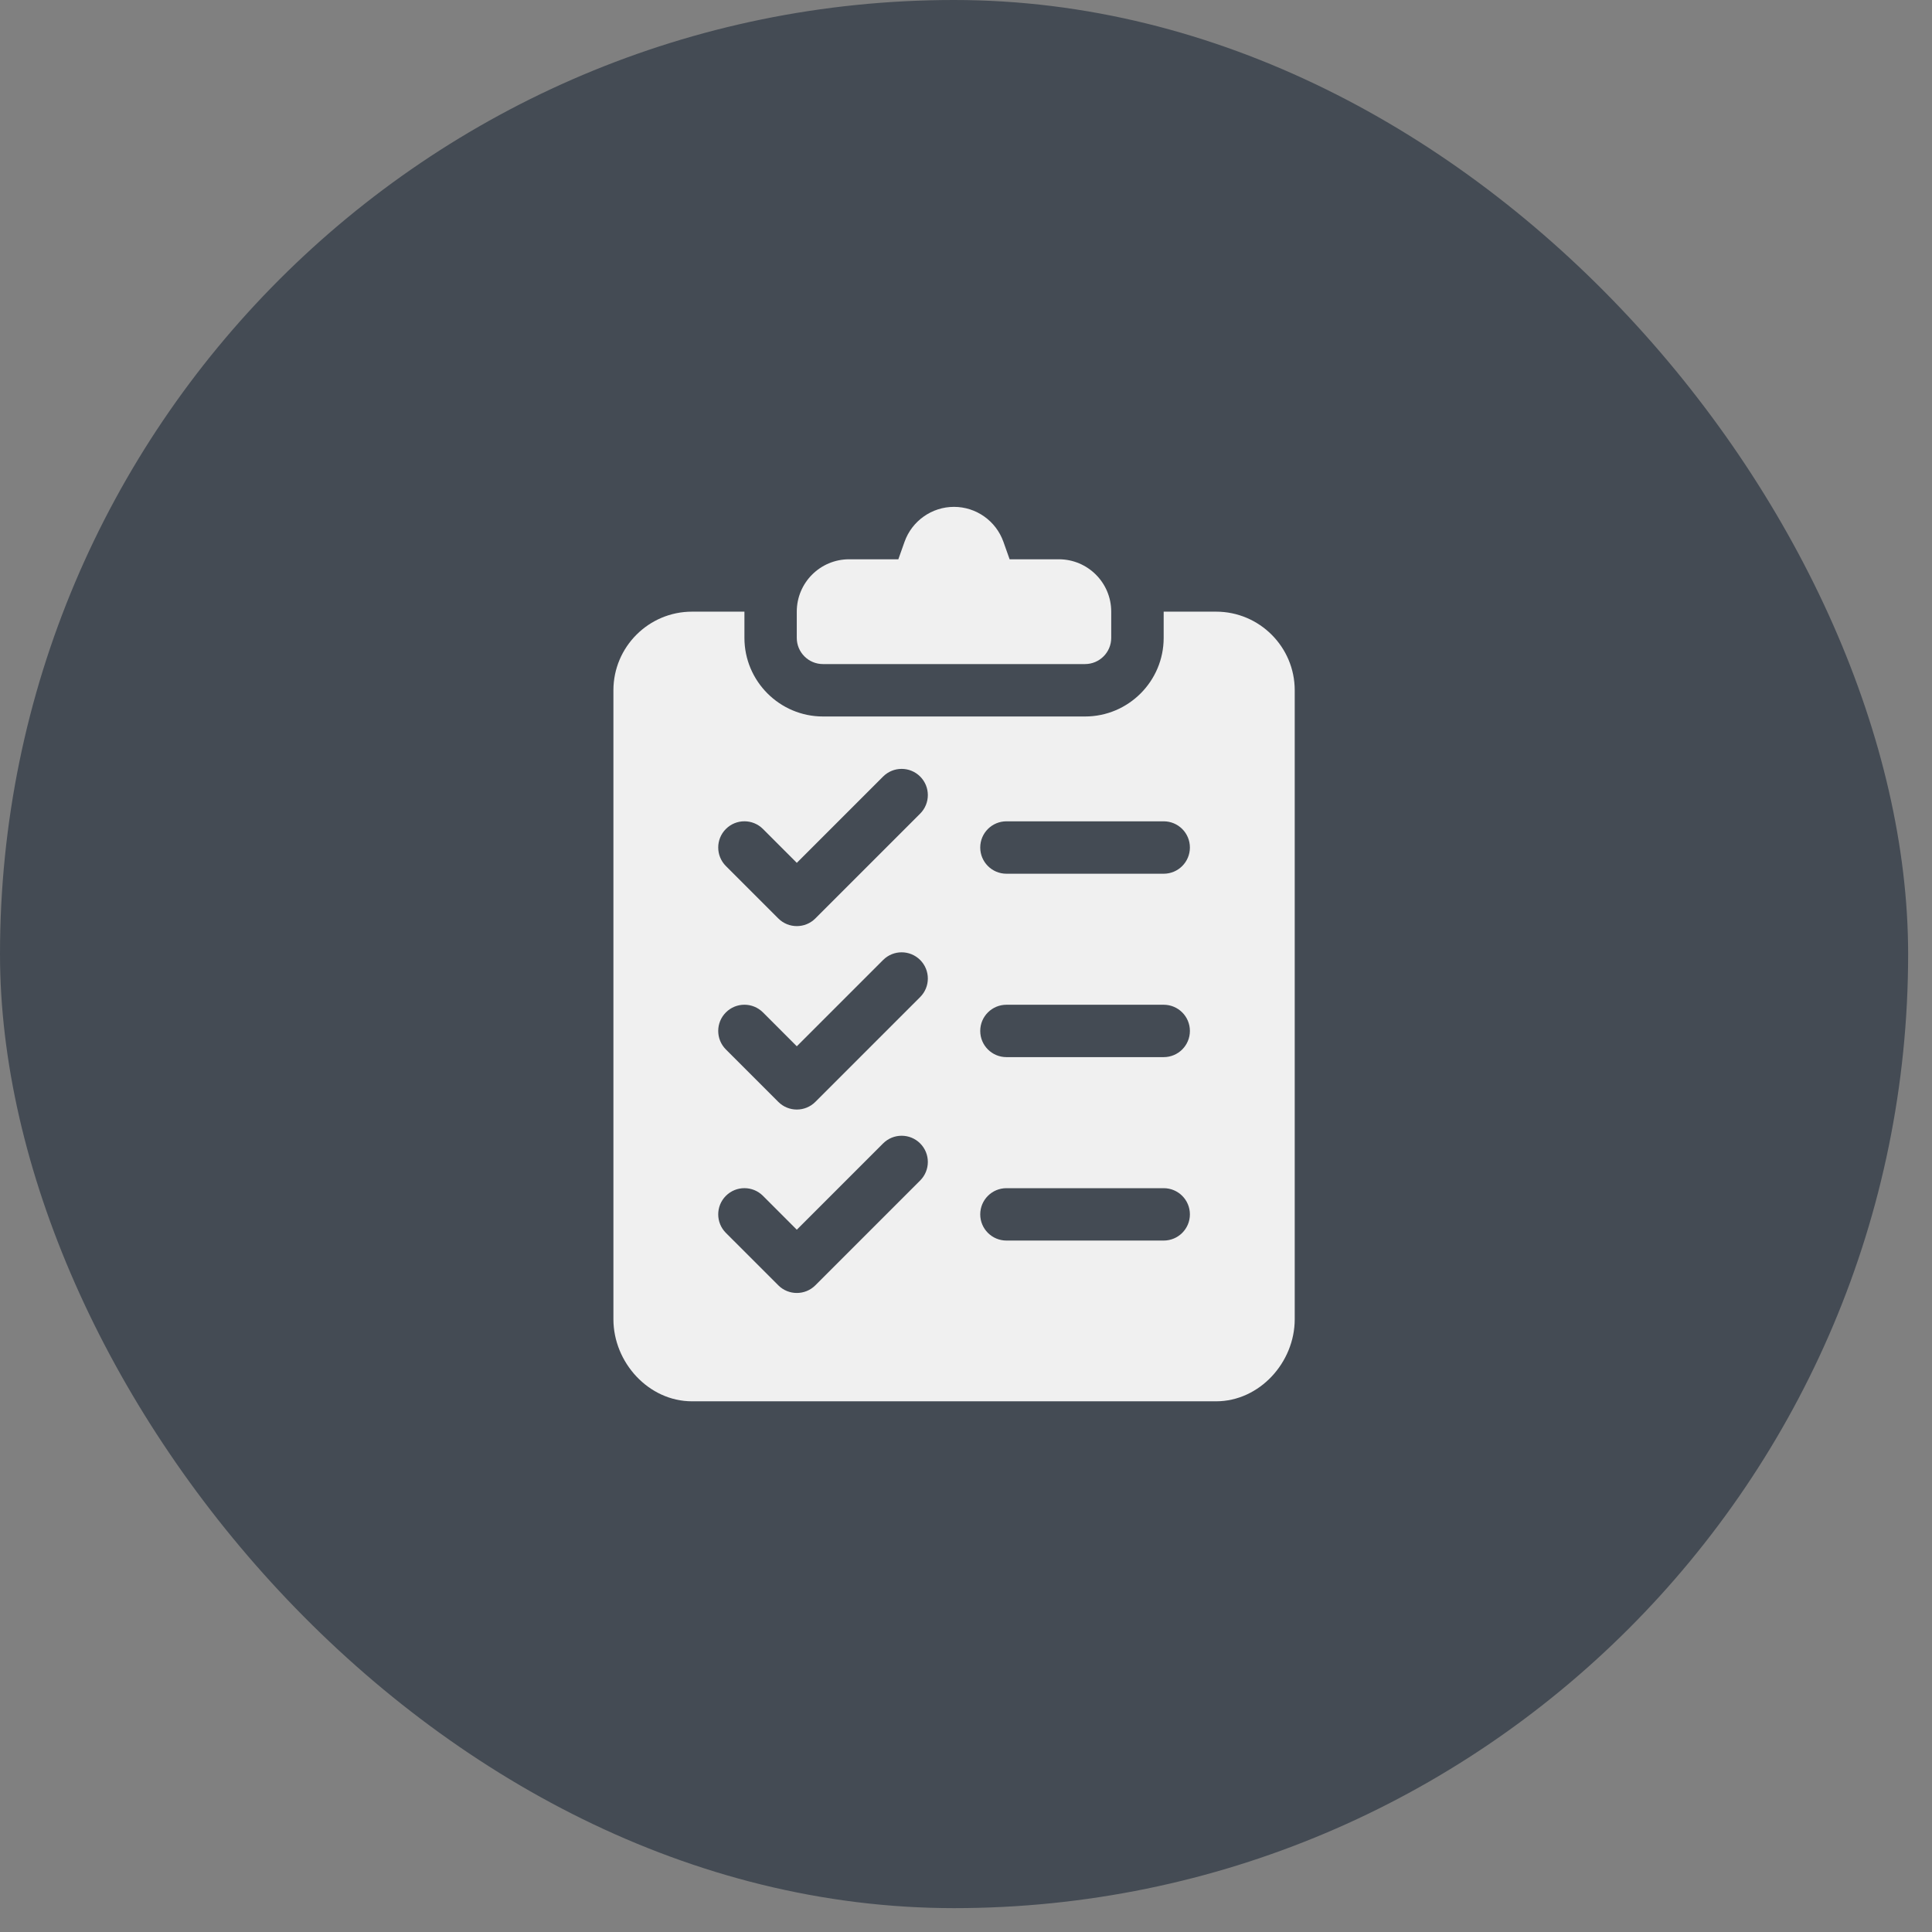 <?xml version="1.0" encoding="UTF-8"?> <svg xmlns="http://www.w3.org/2000/svg" width="54" height="54" viewBox="0 0 54 54" fill="none"><rect x="0" y="0" width="54" height="54" fill="#808080" stroke="none"/><rect width="53.333" height="53.333" rx="26.667" fill="#444B54"></rect><g clip-path="url(#clip0_2002_30)"><path d="M29.594 15.632H28.219L28.046 15.144C27.838 14.559 27.284 14.167 26.664 14.167C26.045 14.167 25.49 14.559 25.282 15.144L25.109 15.632H23.734C22.925 15.632 22.27 16.287 22.27 17.096V17.829C22.27 18.233 22.598 18.561 23.002 18.561H30.326C30.731 18.561 31.059 18.233 31.059 17.829V17.096C31.059 16.287 30.403 15.632 29.594 15.632Z" fill="#F0F0F0"></path><path d="M33.99 17.096H32.525V17.829C32.525 19.04 31.54 20.026 30.328 20.026H23.004C21.792 20.026 20.807 19.04 20.807 17.829V17.096H19.342C18.13 17.096 17.145 18.082 17.145 19.294V36.872C17.145 38.083 18.13 39.167 19.342 39.167H33.99C35.202 39.167 36.188 38.083 36.188 36.872V19.294C36.188 18.082 35.202 17.096 33.99 17.096ZM25.719 32.995L22.789 35.925C22.646 36.068 22.459 36.139 22.271 36.139C22.084 36.139 21.897 36.068 21.754 35.925L20.289 34.46C20.003 34.174 20.003 33.71 20.289 33.424C20.575 33.138 21.038 33.138 21.325 33.424L22.271 34.371L24.683 31.959C24.969 31.673 25.433 31.673 25.719 31.959C26.005 32.245 26.005 32.709 25.719 32.995ZM25.719 27.868L22.789 30.798C22.646 30.941 22.459 31.012 22.271 31.012C22.084 31.012 21.897 30.941 21.754 30.798L20.289 29.333C20.003 29.047 20.003 28.583 20.289 28.297C20.575 28.011 21.038 28.011 21.325 28.297L22.271 29.244L24.683 26.832C24.969 26.546 25.433 26.546 25.719 26.832C26.005 27.118 26.005 27.582 25.719 27.868ZM25.719 22.741L22.789 25.671C22.646 25.814 22.459 25.885 22.271 25.885C22.084 25.885 21.897 25.814 21.754 25.671L20.289 24.206C20.003 23.92 20.003 23.456 20.289 23.17C20.575 22.884 21.038 22.884 21.325 23.17L22.271 24.117L24.683 21.705C24.969 21.419 25.433 21.419 25.719 21.705C26.005 21.991 26.005 22.455 25.719 22.741ZM32.525 34.674H28.131C27.726 34.674 27.398 34.347 27.398 33.942C27.398 33.537 27.726 33.21 28.131 33.21H32.525C32.93 33.21 33.258 33.537 33.258 33.942C33.258 34.347 32.93 34.674 32.525 34.674ZM32.525 29.547H28.131C27.726 29.547 27.398 29.22 27.398 28.815C27.398 28.41 27.726 28.083 28.131 28.083H32.525C32.93 28.083 33.258 28.41 33.258 28.815C33.258 29.22 32.93 29.547 32.525 29.547ZM32.525 24.421H28.131C27.726 24.421 27.398 24.093 27.398 23.688C27.398 23.283 27.726 22.956 28.131 22.956H32.525C32.93 22.956 33.258 23.283 33.258 23.688C33.258 24.093 32.93 24.421 32.525 24.421Z" fill="#F0F0F0"></path></g><defs><clipPath id="clip0_2002_30"><rect width="25" height="25" fill="white" transform="translate(14.164 14.167)"></rect></clipPath></defs></svg> 